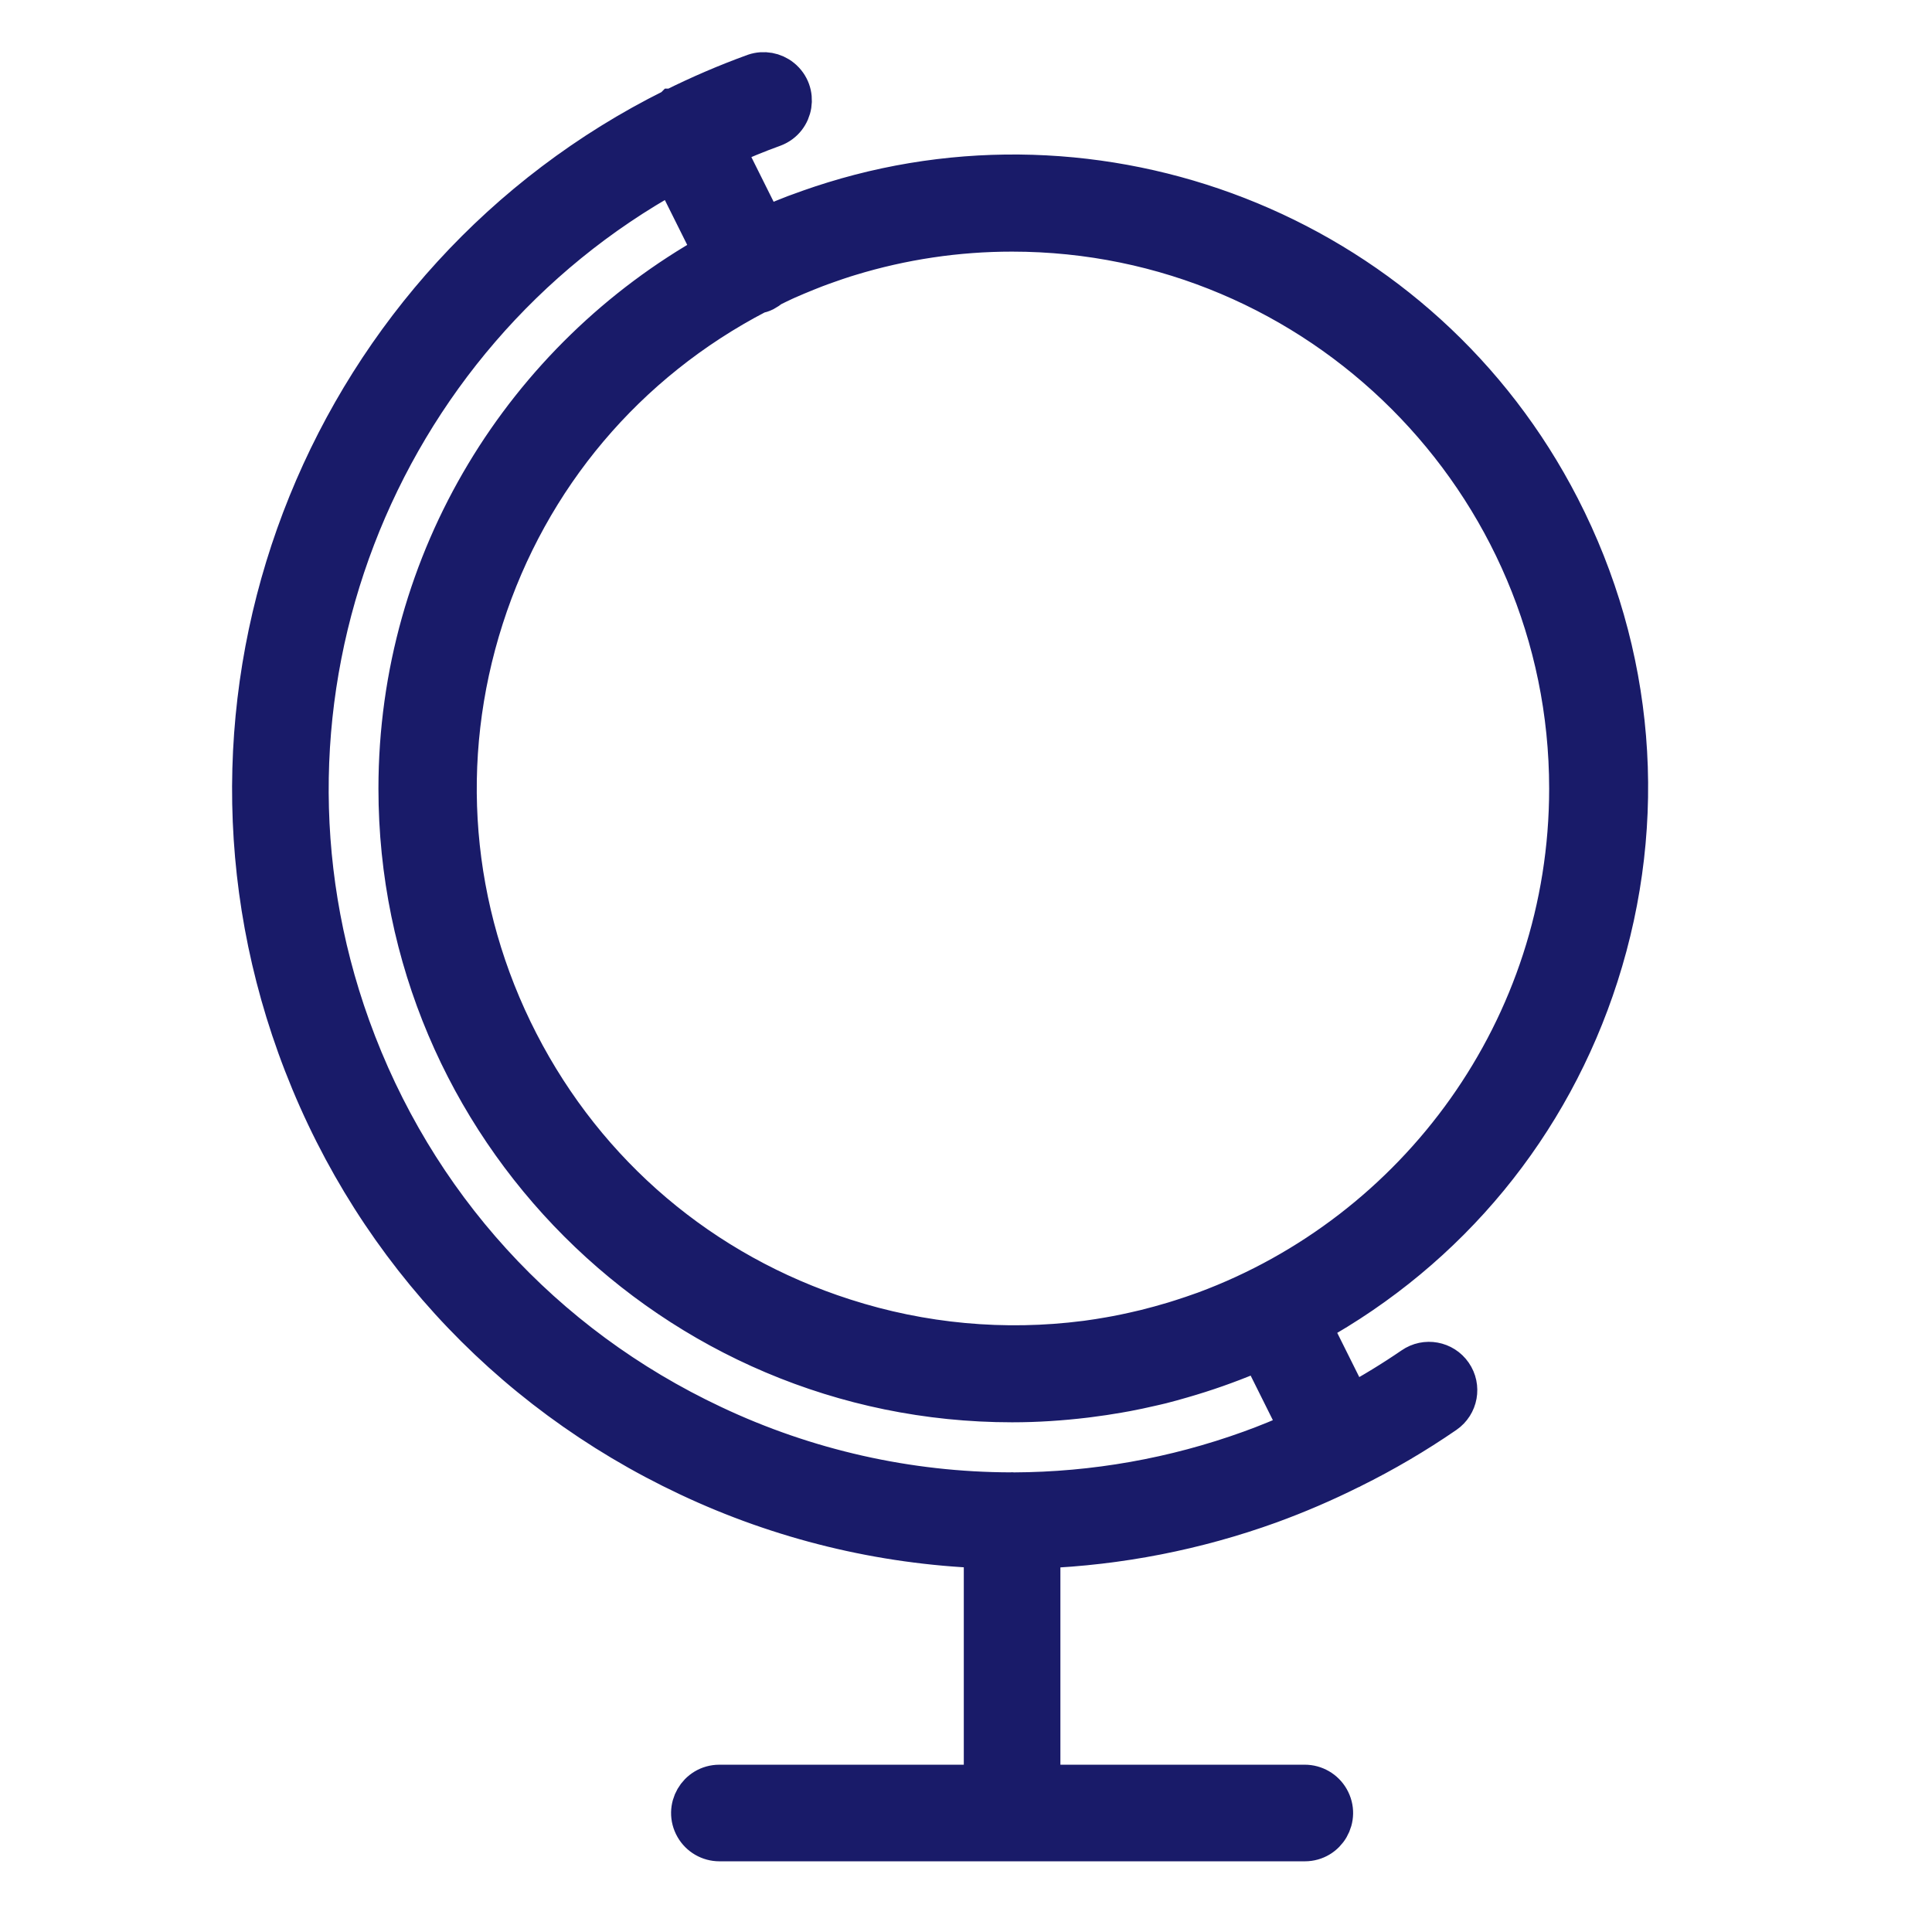 <?xml version="1.0" encoding="UTF-8"?> <svg xmlns="http://www.w3.org/2000/svg" viewBox="0 0 100.00 100.00" data-guides="{&quot;vertical&quot;:[],&quot;horizontal&quot;:[]}"><path fill="#191b69" stroke="#191b69" fill-opacity="1" stroke-width="2" stroke-opacity="1" color="rgb(51, 51, 51)" fill-rule="evenodd" id="tSvg6ca51bc5d7" title="Path 1" d="M82.77 50.502C85.366 42.414 84.657 33.8 80.773 26.246C73.627 12.344 57.589 5.946 43.142 10.397C42.726 10.525 42.313 10.661 41.903 10.806C41.648 10.895 41.393 10.987 41.141 11.082C40.973 11.146 40.806 11.213 40.639 11.28C40.278 11.424 39.921 11.573 39.567 11.73C38.886 10.364 38.206 8.999 37.525 7.633C38.353 7.263 39.194 6.911 40.06 6.599C41.138 6.185 41.363 4.759 40.466 4.033C40.067 3.71 39.53 3.614 39.044 3.777C37.607 4.298 36.201 4.902 34.833 5.585C34.832 5.585 34.83 5.586 34.829 5.586C34.828 5.587 34.826 5.588 34.825 5.589C17.198 14.36 8.512 35.195 15.344 54.161C18.907 64.057 26.111 71.971 35.628 76.447C40.411 78.703 45.601 79.97 50.886 80.172C50.886 84.228 50.886 88.285 50.886 92.341C46.336 92.341 41.787 92.341 37.237 92.341C36.082 92.341 35.361 93.591 35.938 94.591C36.206 95.055 36.701 95.341 37.237 95.341C47.336 95.341 57.436 95.341 67.535 95.341C68.69 95.341 69.411 94.091 68.834 93.091C68.566 92.627 68.071 92.341 67.535 92.341C62.985 92.341 58.436 92.341 53.886 92.341C53.886 88.287 53.886 84.234 53.886 80.18C57.929 80.019 61.923 79.237 65.729 77.862C67.15 77.344 68.541 76.746 69.894 76.071C69.91 76.064 69.927 76.061 69.943 76.053C69.956 76.047 69.966 76.037 69.979 76.03C71.658 75.199 73.275 74.249 74.818 73.187C75.5 72.716 75.67 71.781 75.198 71.1C74.727 70.418 73.792 70.248 73.111 70.72C72.085 71.422 71.023 72.071 69.93 72.664C69.253 71.306 68.577 69.949 67.9 68.591C75.011 64.658 80.275 58.274 82.77 50.502ZM62.21 67.891C61.864 68.017 61.515 68.133 61.163 68.246C61.022 68.291 60.881 68.336 60.739 68.379C60.252 68.525 59.761 68.66 59.267 68.782C59.072 68.83 58.876 68.874 58.68 68.918C58.383 68.984 58.086 69.048 57.787 69.104C57.665 69.126 57.543 69.148 57.421 69.17C57.044 69.236 56.666 69.298 56.287 69.348C56.253 69.352 56.22 69.357 56.186 69.361C51.986 69.903 47.719 69.509 43.689 68.208C36.364 65.857 30.394 60.795 26.877 53.953C23.36 47.111 22.718 39.309 25.069 31.985C27.405 24.704 32.424 18.764 39.203 15.238C39.33 15.212 39.455 15.174 39.576 15.114C39.688 15.056 39.793 14.984 39.887 14.9C40.124 14.784 40.36 14.665 40.599 14.556C40.636 14.539 40.673 14.523 40.71 14.506C41.059 14.35 41.41 14.205 41.761 14.063C41.909 14.004 42.056 13.944 42.206 13.887C42.431 13.801 42.658 13.721 42.884 13.641C43.164 13.543 43.445 13.444 43.729 13.355C43.813 13.328 43.897 13.304 43.981 13.278C46.705 12.445 49.538 12.023 52.386 12.024C68.265 12.024 81.184 24.942 81.184 40.822C81.184 53.2 73.333 63.778 62.35 67.842C62.303 67.857 62.256 67.874 62.21 67.891ZM64.711 75.04C60.783 76.461 56.641 77.195 52.464 77.211C52.438 77.21 52.412 77.203 52.386 77.203C52.366 77.203 52.348 77.208 52.328 77.209C46.994 77.2 41.727 76.012 36.905 73.732C28.113 69.597 21.459 62.286 18.166 53.144C12.029 36.105 19.446 17.429 34.836 8.962C35.519 10.332 36.201 11.701 36.884 13.071C27.17 18.52 20.588 28.913 20.588 40.82C20.588 58.354 34.853 72.618 52.386 72.618C53.669 72.618 54.932 72.533 56.176 72.384C56.247 72.376 56.317 72.366 56.388 72.357C56.883 72.295 57.377 72.221 57.868 72.135C58.017 72.109 58.167 72.083 58.316 72.055C58.73 71.977 59.141 71.889 59.549 71.794C59.739 71.75 59.929 71.71 60.118 71.662C60.479 71.571 60.836 71.47 61.192 71.367C62.381 71.025 63.55 70.615 64.692 70.138C64.717 70.128 64.743 70.117 64.768 70.107C64.916 70.045 65.067 69.99 65.215 69.925C65.893 71.285 66.571 72.646 67.249 74.006C66.416 74.38 65.572 74.73 64.711 75.04Z"></path><defs></defs></svg> 